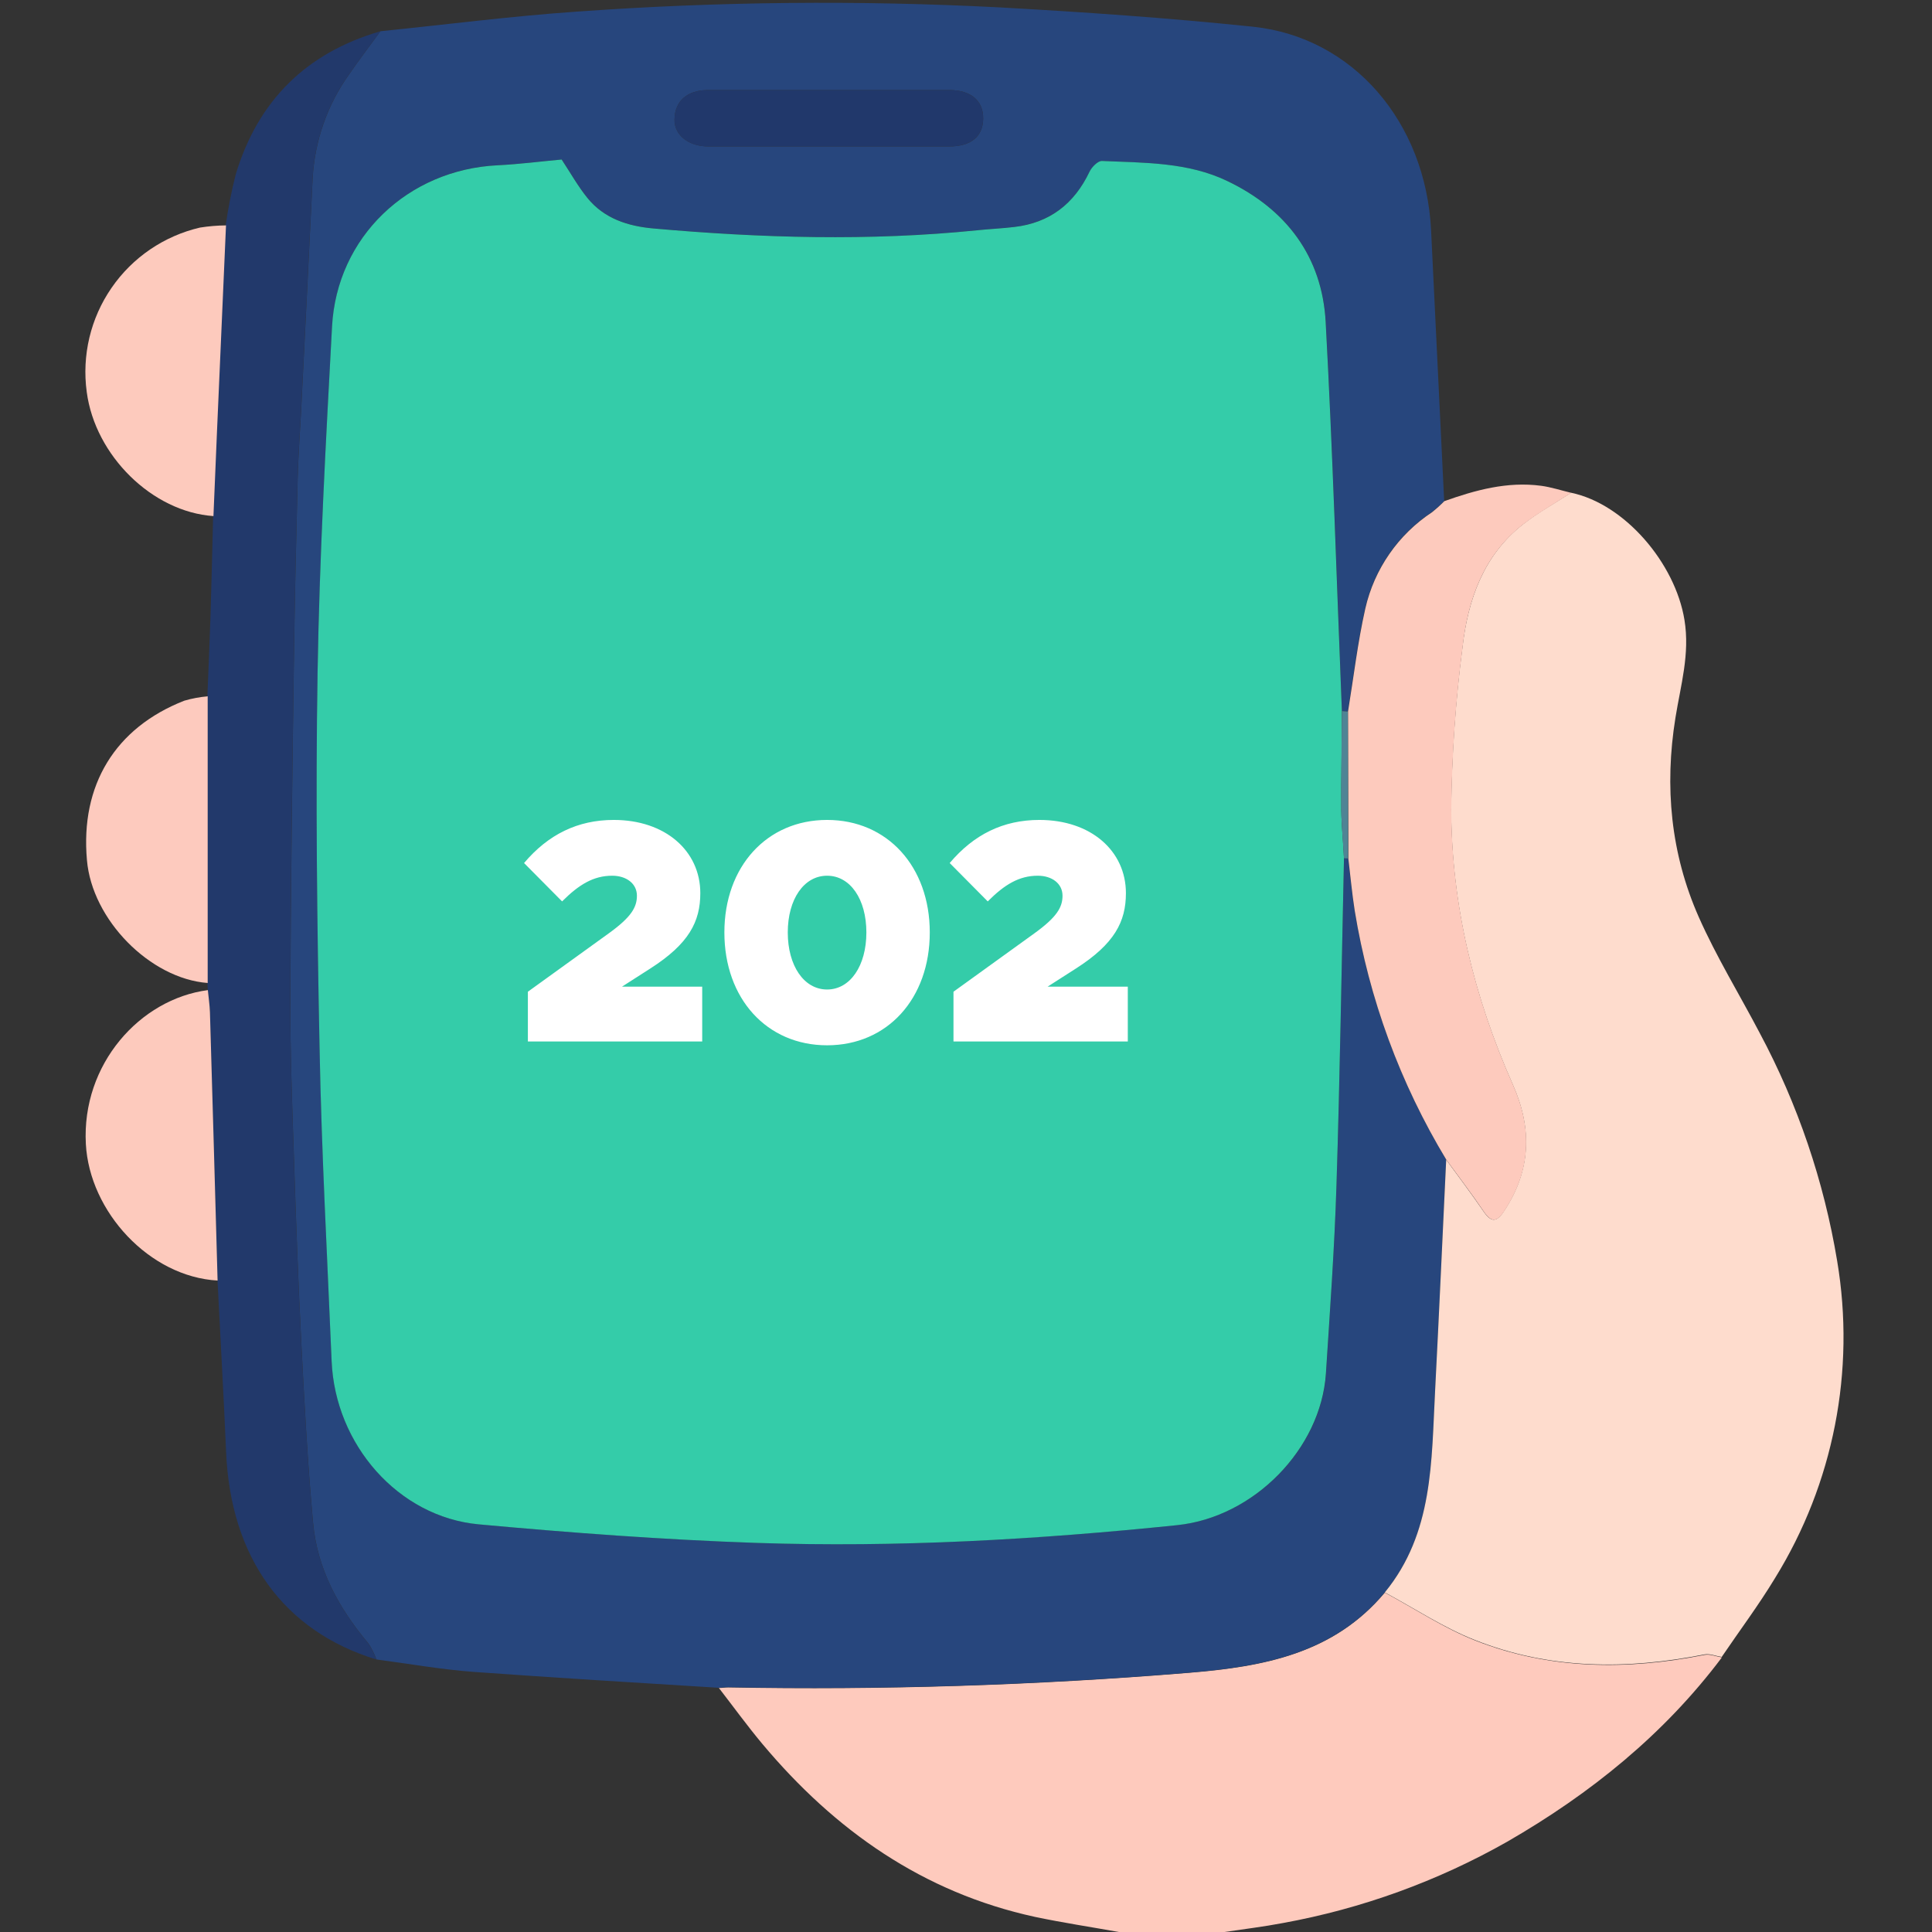 <svg width="48" height="48" viewBox="0 0 48 48" fill="none" xmlns="http://www.w3.org/2000/svg">
<rect x="0" y="0" width="48" height="48" fill="#333333" stroke="none"/>
<g clip-path="url(#clip0_5964_72853)">
<path d="M27.798 48C27.103 47.875 26.405 47.77 25.716 47.625C22.933 47.02 20.74 45.475 18.938 43.324C18.563 42.875 18.219 42.4 17.861 41.938C17.939 41.938 18.016 41.922 18.094 41.923C21.915 41.994 25.736 41.873 29.545 41.56C31.398 41.408 33.134 41.085 34.405 39.568C35.155 39.97 35.87 40.45 36.655 40.759C38.504 41.485 40.42 41.498 42.351 41.115C42.485 41.089 42.636 41.155 42.78 41.178C41.339 43.095 39.513 44.565 37.446 45.757C35.716 46.738 33.832 47.421 31.875 47.777C31.395 47.869 30.908 47.927 30.423 48H27.798Z" fill="#FECABD"/>
<path d="M34.405 39.563C33.134 41.081 31.398 41.403 29.545 41.556C25.736 41.868 21.915 41.989 18.094 41.918C18.016 41.918 17.939 41.928 17.861 41.933C15.826 41.808 13.79 41.683 11.756 41.537C10.953 41.477 10.155 41.334 9.354 41.229C9.303 41.09 9.236 40.956 9.154 40.832C8.419 39.957 7.881 38.981 7.779 37.832C7.646 36.382 7.567 34.927 7.492 33.472C7.411 31.907 7.355 30.341 7.304 28.773C7.26 27.453 7.209 26.132 7.214 24.811C7.224 22.041 7.264 19.269 7.301 16.499C7.322 14.959 7.357 13.421 7.396 11.882C7.411 11.308 7.455 10.736 7.484 10.163C7.58 8.258 7.675 6.353 7.767 4.447C7.816 3.511 8.13 2.608 8.675 1.846C8.925 1.484 9.192 1.132 9.452 0.776C11.078 0.611 12.703 0.401 14.328 0.289C17.826 0.037 21.338 0.002 24.841 0.184C26.94 0.301 29.04 0.446 31.131 0.664C33.621 0.926 35.424 3.039 35.555 5.724C35.665 7.966 35.773 10.207 35.88 12.447C35.784 12.545 35.682 12.637 35.575 12.722C34.735 13.276 34.141 14.133 33.917 15.114C33.727 15.957 33.627 16.821 33.487 17.676L33.34 17.664C33.215 14.442 33.112 11.218 32.938 7.998C32.849 6.373 31.957 5.198 30.496 4.498C29.517 4.029 28.438 4.048 27.381 3.998C27.28 3.998 27.131 4.147 27.071 4.263C26.696 5.058 26.082 5.529 25.203 5.638C24.892 5.674 24.578 5.688 24.271 5.721C21.594 5.992 18.918 5.913 16.244 5.676C15.607 5.619 15.01 5.433 14.591 4.912C14.36 4.626 14.179 4.299 13.955 3.962C13.455 4.008 12.91 4.078 12.369 4.104C10.134 4.212 8.369 5.889 8.25 8.116C8.096 10.977 7.939 13.842 7.891 16.707C7.84 19.823 7.879 22.943 7.941 26.061C7.994 28.646 8.132 31.229 8.24 33.811C8.326 35.888 9.895 37.686 11.895 37.871C14.19 38.082 16.491 38.253 18.793 38.332C22.285 38.449 25.771 38.249 29.247 37.891C31.152 37.694 32.822 36.002 32.944 34.123C33.044 32.568 33.156 31.014 33.205 29.458C33.291 26.747 33.33 24.036 33.392 21.323H33.495C33.547 21.754 33.586 22.187 33.654 22.614C34.01 24.805 34.783 26.908 35.93 28.808C35.839 30.721 35.754 32.633 35.655 34.544C35.562 36.299 35.615 38.089 34.405 39.563ZM20.591 3.639H23.58C24.129 3.639 24.424 3.389 24.427 2.944C24.431 2.499 24.121 2.238 23.579 2.237C21.586 2.237 19.594 2.237 17.601 2.237C17.071 2.237 16.767 2.508 16.758 2.966C16.749 3.351 17.099 3.637 17.602 3.639C18.599 3.639 19.595 3.639 20.591 3.639Z" fill="#27467D"/>
<path d="M34.405 39.563C35.615 38.089 35.562 36.299 35.655 34.548C35.754 32.637 35.839 30.724 35.93 28.812C36.239 29.237 36.555 29.655 36.853 30.09C37.042 30.369 37.177 30.379 37.366 30.09C38.035 29.082 38.071 28.04 37.586 26.949C36.62 24.772 36.061 22.489 36.053 20.108C36.067 18.762 36.16 17.417 36.334 16.082C36.47 14.905 36.853 13.8 37.834 13.029C38.209 12.735 38.631 12.502 39.032 12.242C40.365 12.518 41.621 13.992 41.85 15.402C41.989 16.25 41.755 17.027 41.626 17.832C41.35 19.543 41.508 21.207 42.205 22.783C42.644 23.774 43.216 24.704 43.721 25.667C44.667 27.437 45.316 29.35 45.644 31.33C46.102 34.056 45.554 36.855 44.101 39.206C43.694 39.879 43.218 40.514 42.775 41.167C42.631 41.144 42.48 41.078 42.346 41.104C40.415 41.487 38.498 41.479 36.65 40.748C35.875 40.445 35.152 39.965 34.405 39.563Z" fill="#FEDCCD"/>
<path d="M9.45 0.777C9.19 1.133 8.924 1.485 8.672 1.847C8.128 2.609 7.813 3.512 7.765 4.448C7.672 6.355 7.578 8.26 7.481 10.164C7.452 10.737 7.409 11.309 7.394 11.883C7.355 13.422 7.32 14.96 7.299 16.5C7.261 19.27 7.221 22.042 7.211 24.812C7.211 26.133 7.257 27.454 7.301 28.774C7.352 30.342 7.409 31.908 7.49 33.473C7.565 34.928 7.644 36.383 7.776 37.833C7.881 38.98 8.419 39.958 9.151 40.833C9.233 40.957 9.3 41.09 9.351 41.23C7.041 40.52 5.726 38.693 5.617 36.064C5.557 34.648 5.475 33.233 5.404 31.814C5.341 29.592 5.278 27.371 5.214 25.149C5.214 24.965 5.179 24.782 5.161 24.598C5.161 24.539 5.155 24.479 5.152 24.42C5.152 23.148 5.152 21.875 5.152 20.603C5.152 19.501 5.152 18.4 5.152 17.299C5.179 16.632 5.209 15.964 5.23 15.299C5.256 14.474 5.274 13.649 5.295 12.823C5.325 12.124 5.354 11.426 5.384 10.727C5.457 9.017 5.532 7.309 5.607 5.602C5.668 5.174 5.751 4.75 5.857 4.332C6.409 2.499 7.611 1.312 9.45 0.777Z" fill="#22396B"/>
<path d="M39.036 12.244C38.635 12.504 38.212 12.744 37.837 13.032C36.852 13.803 36.469 14.907 36.337 16.084C36.164 17.42 36.071 18.764 36.057 20.111C36.065 22.492 36.624 24.774 37.59 26.952C38.075 28.043 38.039 29.084 37.37 30.093C37.181 30.379 37.046 30.369 36.858 30.093C36.564 29.658 36.242 29.239 35.934 28.814C34.786 26.914 34.014 24.812 33.657 22.621C33.59 22.193 33.551 21.761 33.499 21.331L33.491 17.679C33.631 16.824 33.731 15.961 33.921 15.118C34.145 14.137 34.739 13.28 35.579 12.726C35.686 12.64 35.788 12.549 35.884 12.451C36.661 12.174 37.451 11.958 38.288 12.069C38.536 12.102 38.785 12.184 39.036 12.244Z" fill="#FDCABD"/>
<path d="M5.615 5.6C5.54 7.31 5.466 9.018 5.391 10.725C5.361 11.424 5.332 12.122 5.303 12.822C3.786 12.718 2.364 11.322 2.155 9.739C2.031 8.83 2.25 7.907 2.771 7.152C3.291 6.396 4.075 5.862 4.969 5.654C5.183 5.62 5.399 5.602 5.615 5.6Z" fill="#FDCABD"/>
<path d="M5.164 24.599C5.181 24.783 5.21 24.967 5.216 25.15C5.281 27.373 5.345 29.595 5.406 31.815C3.716 31.722 2.224 30.107 2.133 28.423C2.025 26.44 3.478 24.82 5.164 24.599Z" fill="#FDCABD"/>
<path d="M5.16 17.3C5.16 18.401 5.16 19.503 5.16 20.604C5.16 21.877 5.16 23.149 5.16 24.422C3.729 24.314 2.285 22.851 2.16 21.368C1.994 19.507 2.86 18.081 4.58 17.408C4.769 17.353 4.963 17.317 5.16 17.3Z" fill="#FDCABE"/>
<path d="M33.391 21.324C33.331 24.037 33.29 26.748 33.204 29.459C33.155 31.016 33.042 32.569 32.942 34.124C32.817 35.999 31.151 37.696 29.246 37.892C25.77 38.251 22.284 38.451 18.791 38.333C16.49 38.254 14.189 38.083 11.894 37.872C9.894 37.687 8.325 35.889 8.239 33.812C8.131 31.228 7.989 28.644 7.94 26.062C7.877 22.944 7.839 19.824 7.89 16.708C7.937 13.843 8.095 10.978 8.249 8.117C8.367 5.891 10.132 4.213 12.367 4.106C12.909 4.079 13.449 4.009 13.954 3.963C14.177 4.301 14.359 4.627 14.59 4.913C15.009 5.434 15.606 5.621 16.242 5.677C18.916 5.914 21.592 5.993 24.27 5.722C24.58 5.689 24.895 5.676 25.201 5.639C26.076 5.537 26.69 5.066 27.07 4.264C27.126 4.148 27.279 3.994 27.38 3.999C28.436 4.046 29.516 4.027 30.495 4.499C31.956 5.199 32.847 6.374 32.936 7.999C33.111 11.219 33.209 14.443 33.339 17.666C33.339 18.488 33.319 19.309 33.325 20.132C33.329 20.529 33.375 20.927 33.391 21.324ZM20.132 22.619C20.007 22.443 19.937 22.349 19.876 22.244C19.337 21.352 18.811 20.449 18.259 19.566C17.801 18.833 17.119 18.682 16.372 19.118C15.821 19.439 15.274 19.768 14.727 20.098C13.949 20.569 13.776 21.267 14.24 22.043C14.384 22.284 14.526 22.526 14.67 22.766C15.716 24.516 16.762 26.266 17.809 28.016C18.059 28.428 18.374 28.728 18.88 28.728C19.66 28.728 20.44 28.722 21.219 28.696C21.894 28.673 22.485 28.531 22.832 27.821C24.6 24.212 26.396 20.617 28.176 17.016C28.57 16.218 28.344 15.563 27.541 15.152C26.974 14.86 26.402 14.576 25.826 14.298C25.02 13.908 24.359 14.113 23.951 14.908C23.467 15.849 23.014 16.807 22.544 17.756C21.756 19.352 20.966 20.941 20.132 22.619Z" fill="#34CCA9"/>
<path d="M20.591 3.639C19.591 3.639 18.599 3.639 17.602 3.639C17.102 3.639 16.749 3.351 16.758 2.966C16.767 2.508 17.071 2.238 17.601 2.237C19.594 2.237 21.586 2.237 23.579 2.237C24.121 2.237 24.43 2.504 24.427 2.944C24.425 3.384 24.125 3.639 23.58 3.639H20.591Z" fill="#21386B"/>
<path d="M33.391 21.324C33.369 20.927 33.329 20.529 33.325 20.132C33.319 19.309 33.332 18.488 33.339 17.666L33.486 17.677L33.494 21.328L33.391 21.324Z" fill="#4F8495"/>
<g clip-path="url(#clip1_5964_72853)">
<rect width="22.875" height="18.375" transform="translate(10.125 11.626)" fill="#34CCA9"/>
<path d="M13.115 25.875H17.446V24.513H15.454L16.154 24.064C17.115 23.45 17.399 22.899 17.399 22.19C17.399 21.143 16.532 20.371 15.249 20.371C14.351 20.371 13.619 20.733 13.02 21.442L13.965 22.395C14.383 21.977 14.745 21.757 15.21 21.757C15.564 21.757 15.824 21.954 15.824 22.253C15.824 22.537 15.69 22.781 15.123 23.19L13.115 24.639V25.875ZM20.549 25.97C22.045 25.97 23.1 24.812 23.1 23.166C23.1 21.529 22.045 20.371 20.549 20.371C19.052 20.371 17.997 21.529 17.997 23.166C17.997 24.812 19.052 25.97 20.549 25.97ZM20.549 24.584C19.974 24.584 19.572 23.993 19.572 23.166C19.572 22.34 19.974 21.757 20.549 21.757C21.124 21.757 21.525 22.34 21.525 23.166C21.525 23.993 21.124 24.584 20.549 24.584ZM23.689 25.875H28.02V24.513H26.028L26.729 24.064C27.69 23.45 27.973 22.899 27.973 22.19C27.973 21.143 27.107 20.371 25.823 20.371C24.925 20.371 24.193 20.733 23.595 21.442L24.54 22.395C24.957 21.977 25.319 21.757 25.784 21.757C26.138 21.757 26.398 21.954 26.398 22.253C26.398 22.537 26.264 22.781 25.697 23.19L23.689 24.639V25.875ZM18.402 46.876H22.733V45.513H20.741L21.442 45.064C22.402 44.45 22.686 43.899 22.686 43.19C22.686 42.143 21.82 41.371 20.536 41.371C19.638 41.371 18.906 41.733 18.307 42.442L19.252 43.395C19.67 42.977 20.032 42.757 20.497 42.757C20.851 42.757 21.111 42.954 21.111 43.253C21.111 43.536 20.977 43.781 20.41 44.19L18.402 45.639V46.876Z" fill="white"/>
</g>
</g>
<defs>
<clipPath id="clip0_5964_72853">
<rect width="48" height="48" fill="white" transform="translate(0 0)"/>
</clipPath>
<clipPath id="clip1_5964_72853">
<rect width="22.875" height="18.375" fill="white" transform="translate(10.125 11.626)"/>
</clipPath>
</defs>
</svg>
